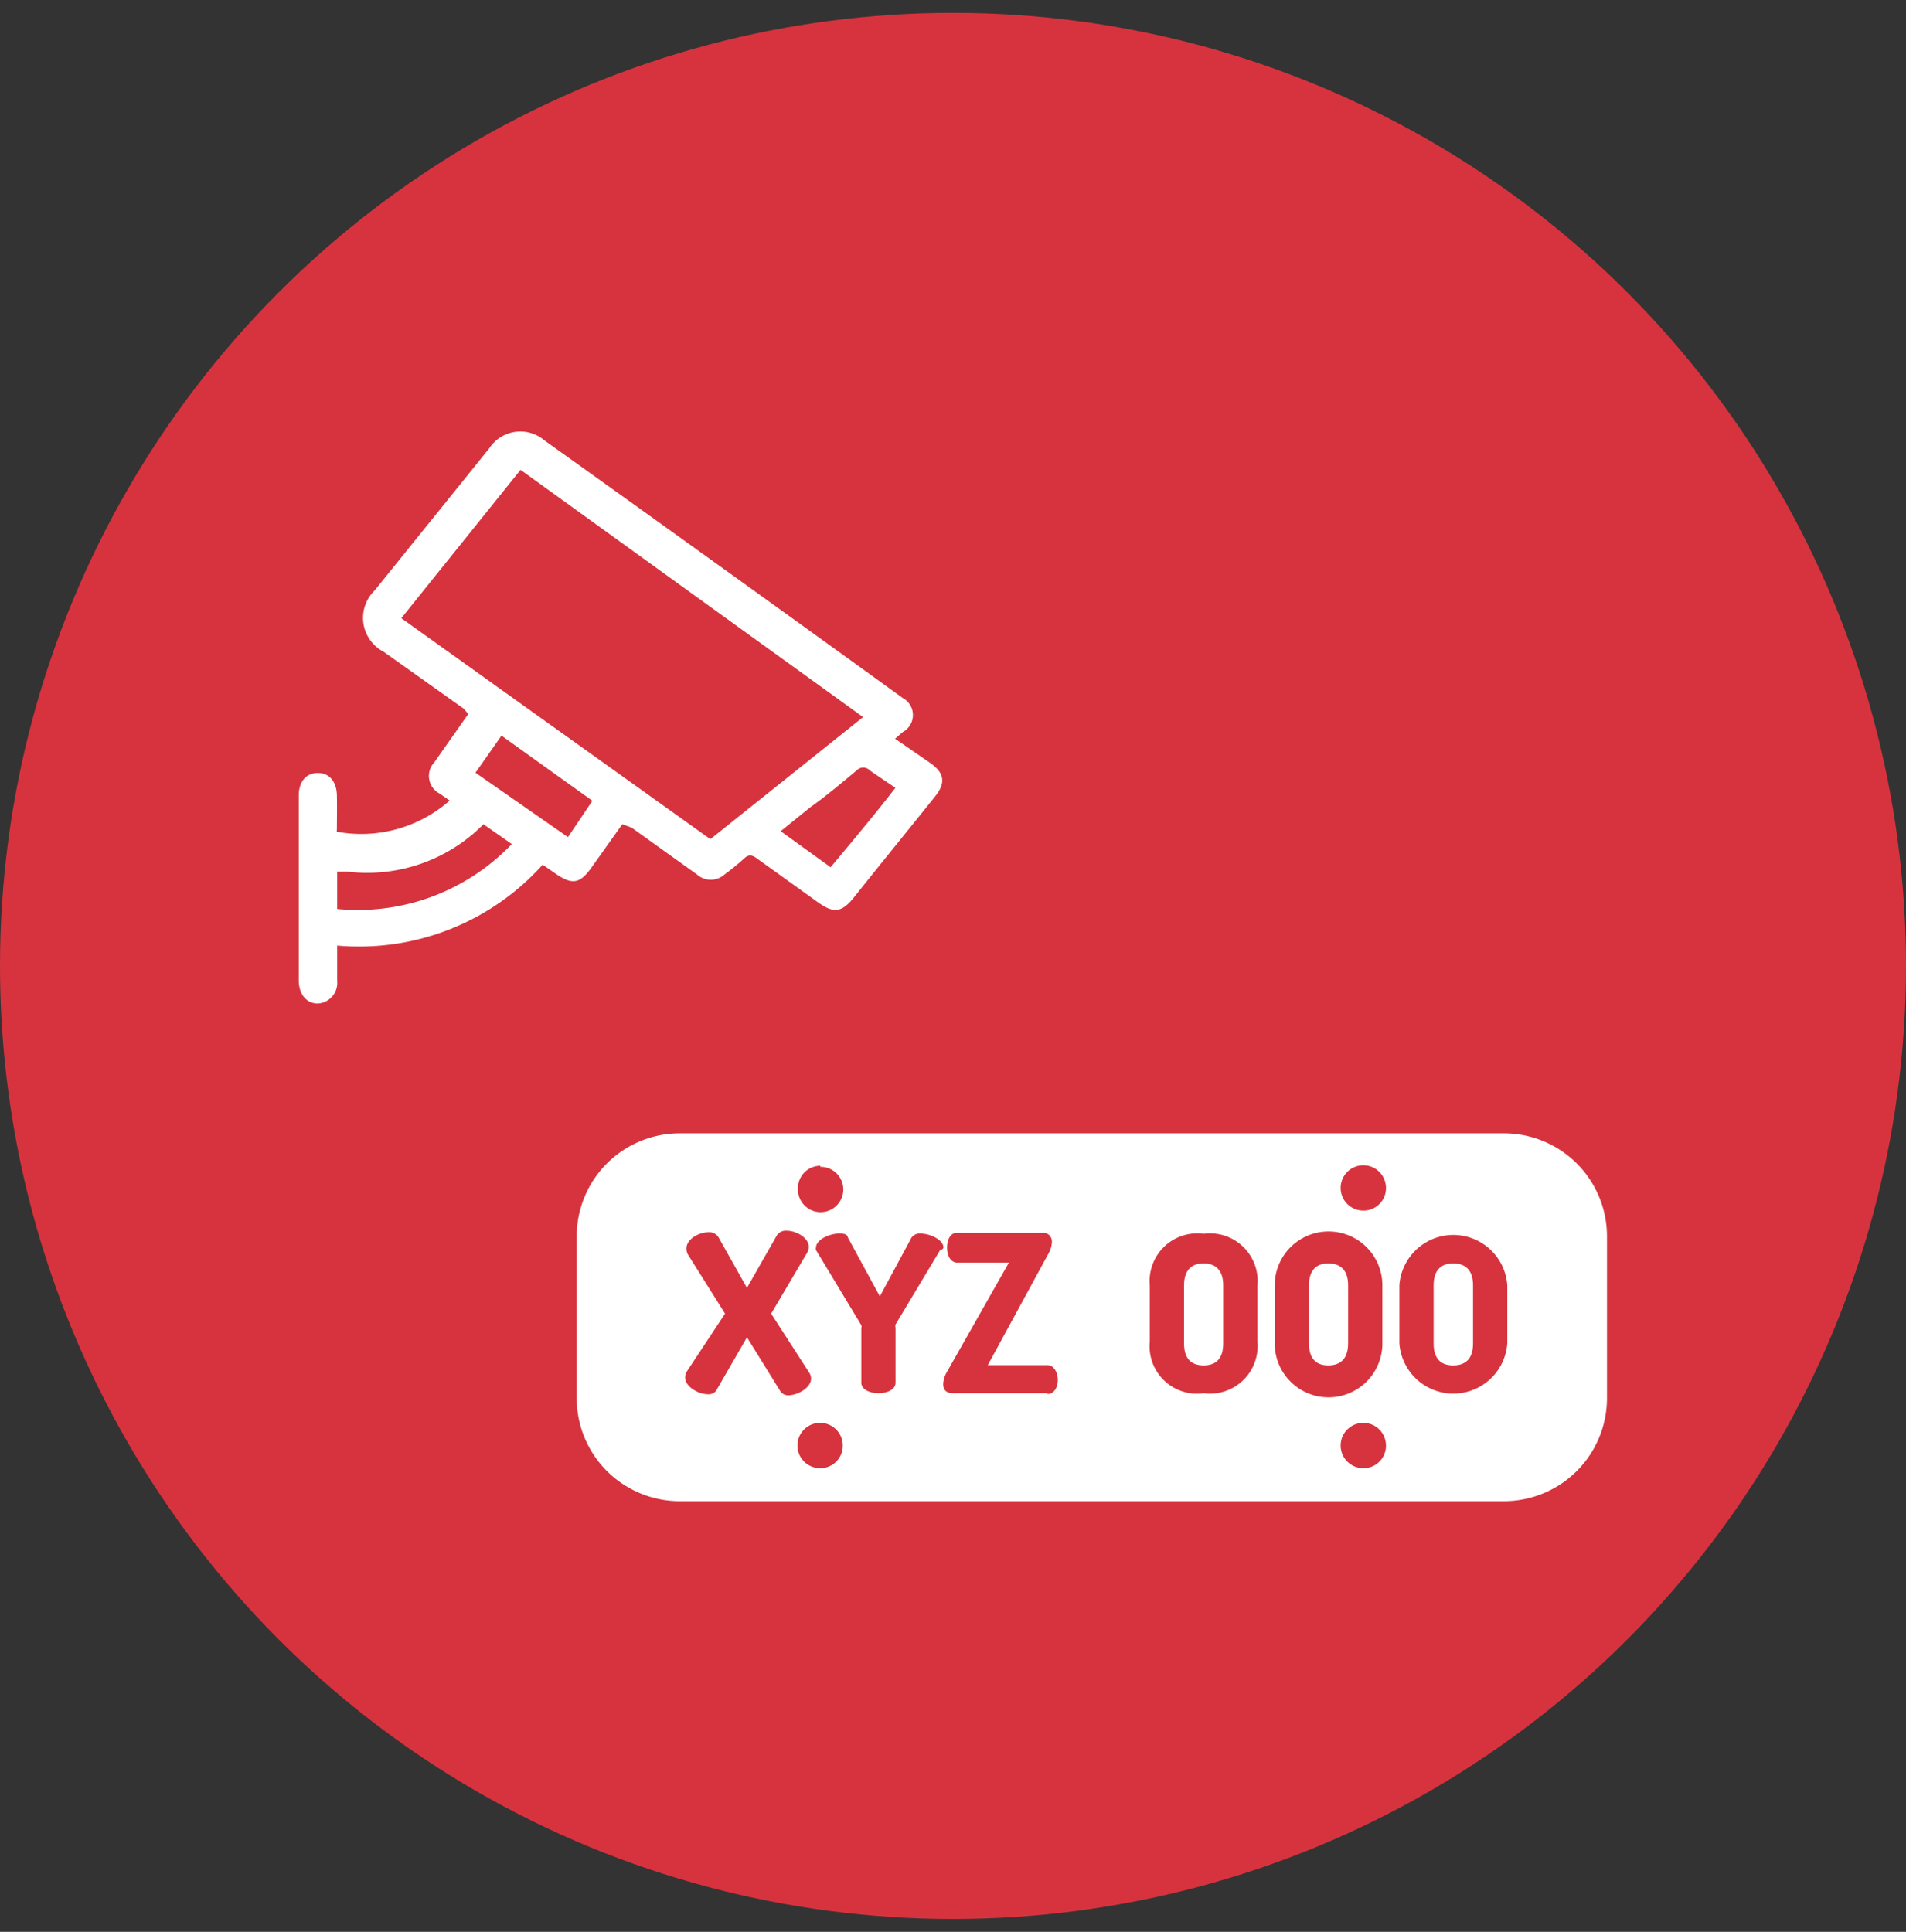 <svg xmlns="http://www.w3.org/2000/svg" id="Layer_1" data-name="Layer 1" viewBox="0 0 74 75"><rect x="0" y="0" width="74" height="75" fill="#333333" stroke="none"/><defs><style>.cls-1{fill:#d7333e;}.cls-2{fill:#fff;}</style></defs><circle class="cls-1" cx="37" cy="37.5" r="37"></circle><path class="cls-2" d="M51.57,49.05c-.47,0-.75.27-.75.85v2.26c0,.59.28.85.75.85s.77-.26.77-.85V49.9C52.34,49.32,52.05,49.05,51.57,49.05Z"></path><path class="cls-2" d="M56.42,49.05c-.48,0-.76.27-.76.85v2.26c0,.59.28.85.76.85s.77-.26.77-.85V49.9C57.19,49.32,56.9,49.05,56.42,49.05Z"></path><path class="cls-2" d="M46.73,49.05c-.48,0-.76.27-.76.85v2.26c0,.59.28.85.76.85s.76-.26.76-.85V49.9C47.49,49.32,47.2,49.05,46.73,49.05Z"></path><path class="cls-2" d="M58.39,44h-32a4,4,0,0,0-4,4v6.28a4,4,0,0,0,4,4h32a4,4,0,0,0,4-4V48A4,4,0,0,0,58.39,44Zm-26.54,1.3a.88.88,0,1,1-.87.87A.87.87,0,0,1,31.85,45.26ZM30.29,54,29,51.92,27.8,54a.37.37,0,0,1-.32.13c-.36,0-.88-.29-.88-.65a.44.44,0,0,1,.07-.24L28.15,51l-1.42-2.26a.49.49,0,0,1-.08-.27c0-.36.48-.63.86-.63a.42.42,0,0,1,.4.22L29,50l1.14-2a.41.41,0,0,1,.4-.22c.37,0,.86.27.86.63a.51.51,0,0,1-.09.27L29.94,51l1.47,2.28a.46.46,0,0,1,.08.24c0,.36-.52.65-.89.65A.35.35,0,0,1,30.29,54Zm1.56,3a.88.88,0,1,1,.87-.87A.87.87,0,0,1,31.85,57Zm4.67-8.5-1.75,2.92a.21.21,0,0,0,0,.12v2.14c0,.27-.33.41-.66.41s-.67-.14-.67-.41V51.57a.21.21,0,0,0,0-.12l-1.76-2.92a.16.16,0,0,1,0-.09c0-.32.54-.55.9-.55s.29.09.39.25l1.19,2.19,1.18-2.19a.39.39,0,0,1,.39-.25c.36,0,.9.23.9.55A.16.16,0,0,1,36.52,48.53Zm4.15,5.59H37c-.27,0-.38-.14-.38-.35a1,1,0,0,1,.14-.47l2.41-4.25h-2c-.26,0-.4-.27-.4-.58s.12-.58.4-.58h3.29a.34.34,0,0,1,.38.35,1,1,0,0,1-.14.47L38.35,53h2.32c.26,0,.4.31.4.58S40.93,54.12,40.67,54.12Zm8.15-2a1.85,1.85,0,0,1-2.09,2,1.84,1.84,0,0,1-2.09-2V49.9a1.85,1.85,0,0,1,2.09-2,1.85,1.85,0,0,1,2.09,2Zm.67,0V49.9a2.09,2.09,0,0,1,4.18,0v2.26a2.09,2.09,0,0,1-4.18,0ZM52.94,57a.88.88,0,1,1,.87-.87A.87.87,0,0,1,52.94,57Zm0-10a.88.88,0,1,1,.87-.88A.87.87,0,0,1,52.94,47Zm5.58,5.15a2.1,2.1,0,0,1-4.19,0V49.9a2.1,2.1,0,0,1,4.19,0Z"></path><path class="cls-2" d="M13.09,36.71c0,.51,0,.94,0,1.37a.8.8,0,0,1-.75.88c-.44,0-.74-.36-.74-.9V30.88c0-.54.29-.87.74-.87s.73.34.74.87,0,.88,0,1.32a.19.19,0,0,0,0,.09,5.19,5.19,0,0,0,4.38-1.21l-.39-.27a.77.77,0,0,1-.21-1.21l1.32-1.88L18,27.51,14.89,25.3a1.48,1.48,0,0,1-.35-2.37L19,17.4a1.44,1.44,0,0,1,2.14-.3q7,5,13.91,10a.75.75,0,0,1,0,1.32l-.3.26,1.35.93c.58.4.63.79.19,1.33-1.05,1.31-2.11,2.61-3.16,3.93-.46.56-.77.59-1.36.17l-2.38-1.71c-.19-.14-.32-.17-.5,0a9.31,9.31,0,0,1-.76.62.8.8,0,0,1-1.07,0l-2.54-1.82L24.16,32,23,33.63c-.47.68-.77.75-1.44.28l-.49-.34A9.58,9.58,0,0,1,13.09,36.71Zm20.42-8.87-13.3-9.6L15.58,24l12,8.58ZM18.77,32a6.35,6.35,0,0,1-5.29,1.84h-.39v1.45a8.26,8.26,0,0,0,6.78-2.52Zm16-1.41c-.34-.23-.67-.45-1-.68a.35.35,0,0,0-.51,0c-.59.49-1.19,1-1.8,1.43l-1.15.93,1.94,1.4C33.14,32.6,34,31.58,34.8,30.54ZM18.46,30l3.59,2.5L23,31.09l-3.53-2.53Z"></path></svg>